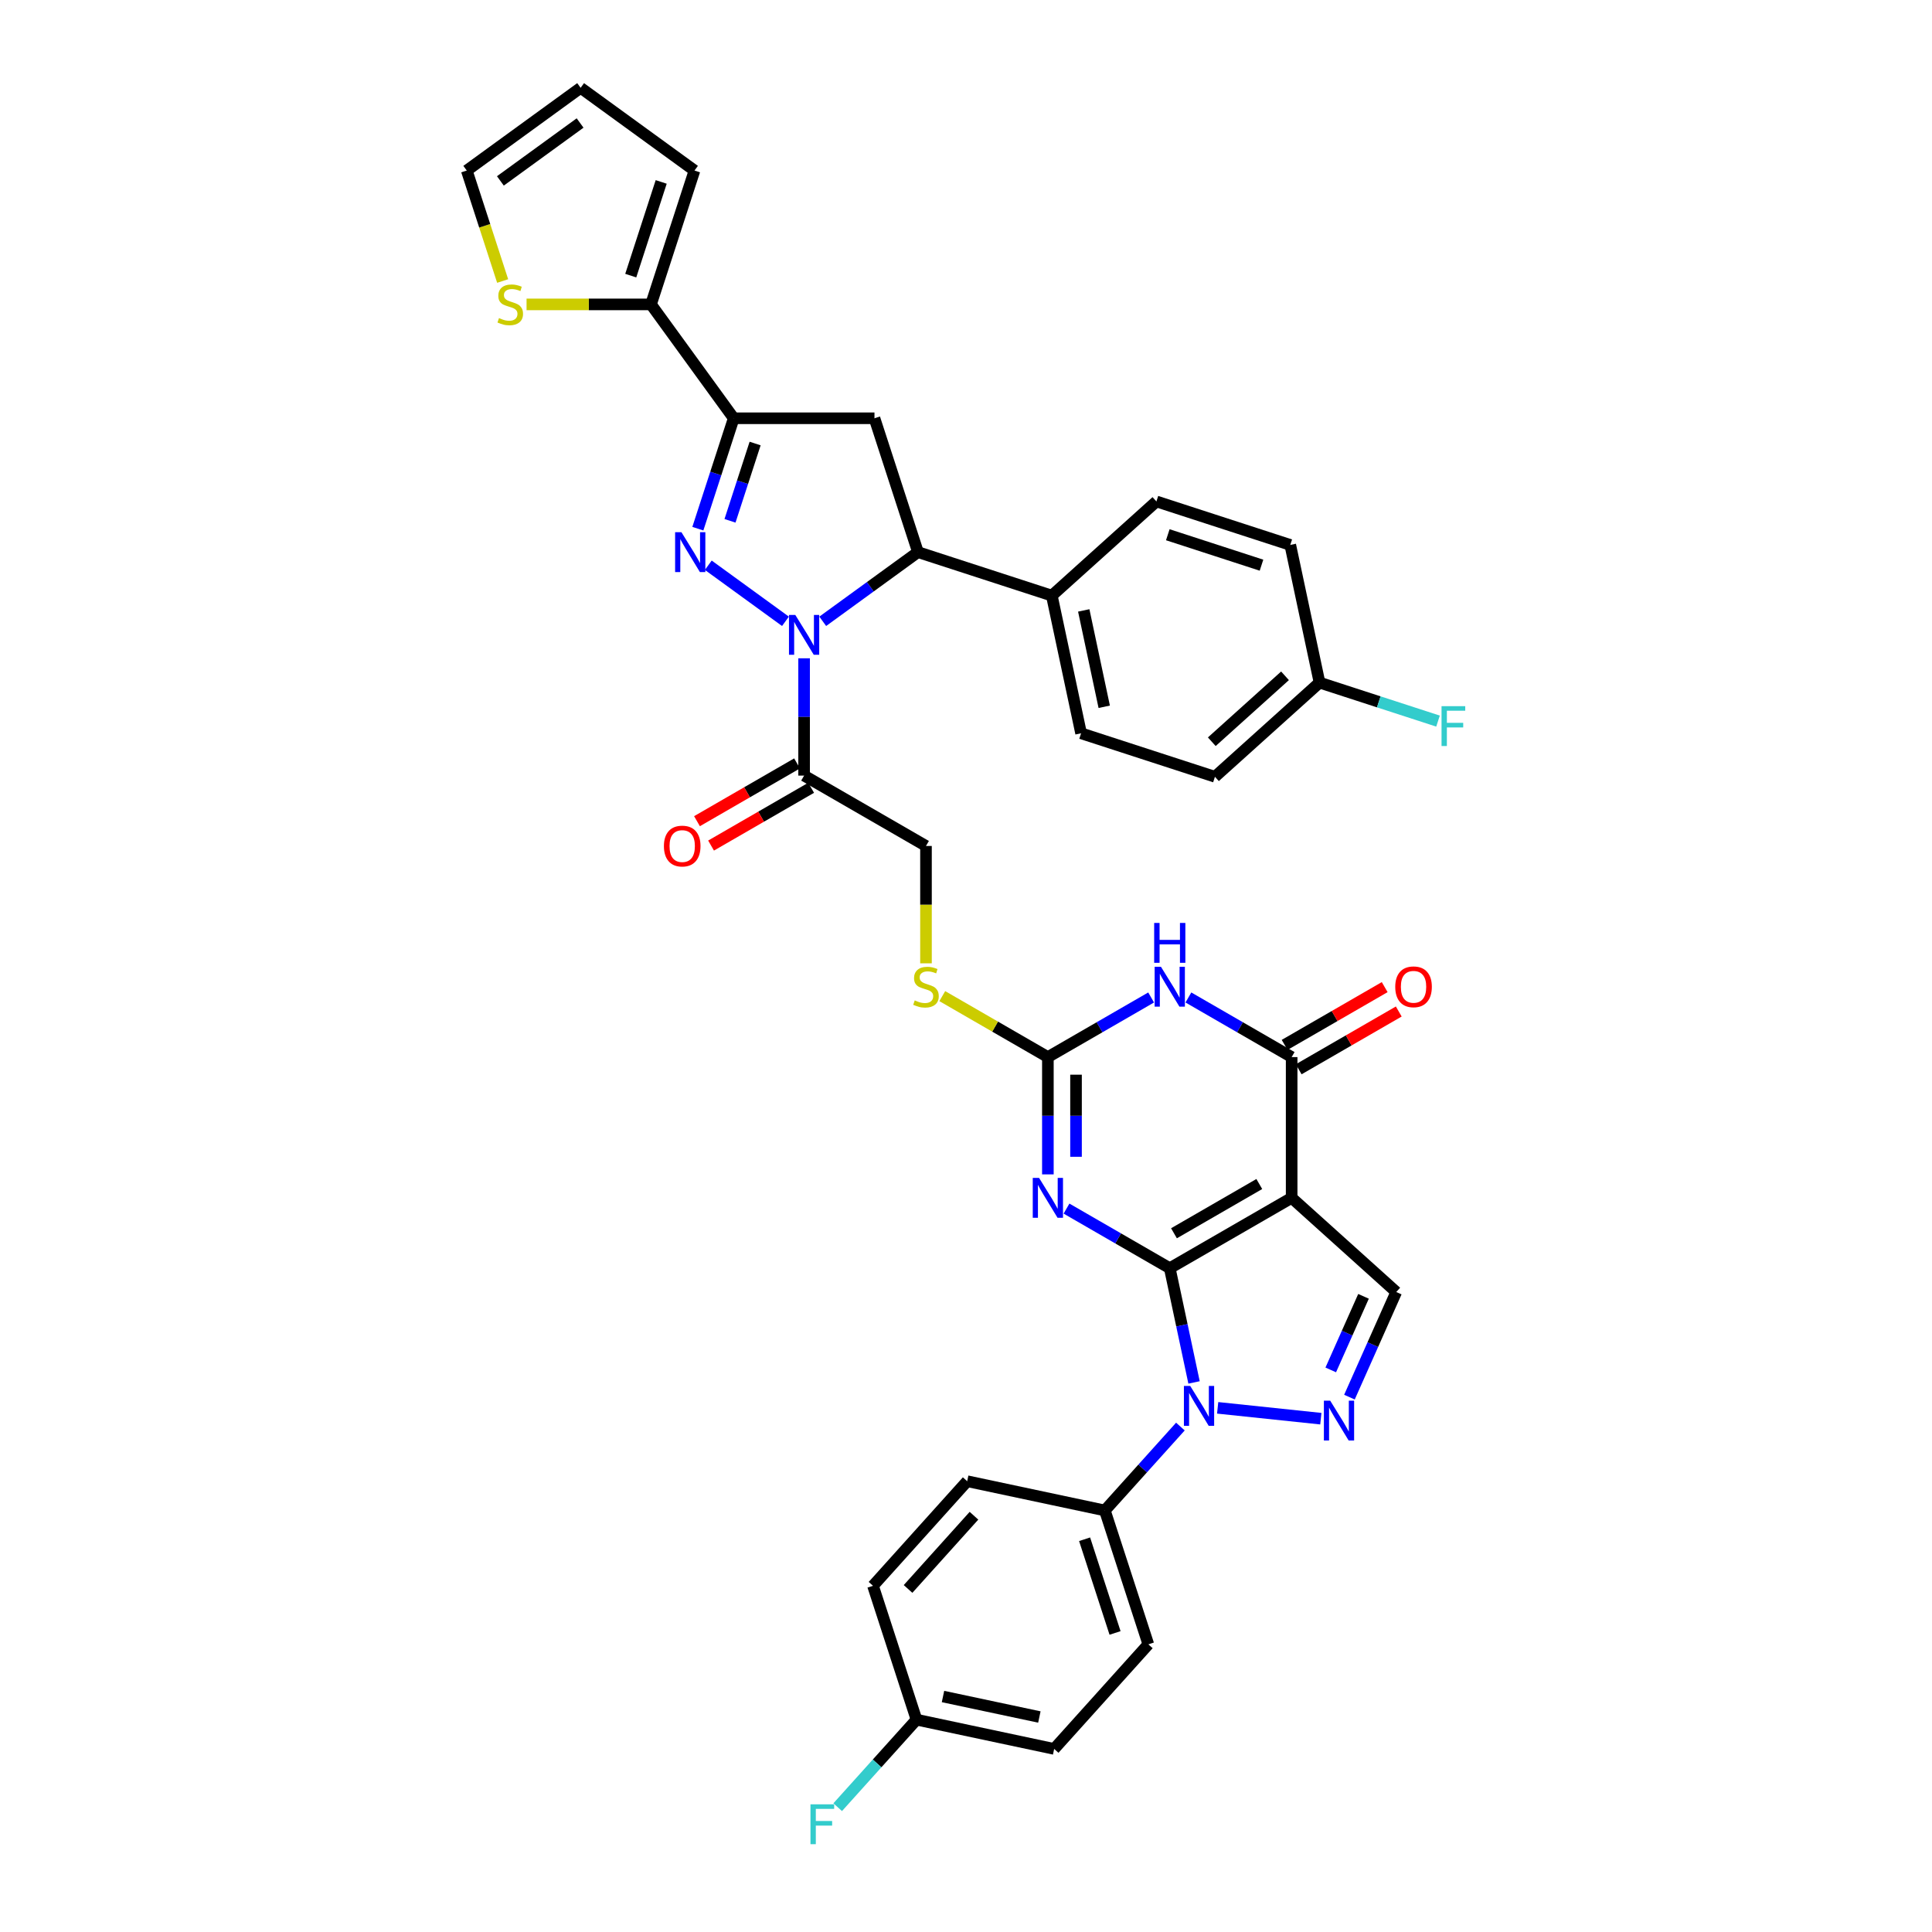 <?xml version='1.0' encoding='iso-8859-1'?>
<svg version='1.1' baseProfile='full'
              xmlns='http://www.w3.org/2000/svg'
                      xmlns:rdkit='http://www.rdkit.org/xml'
                      xmlns:xlink='http://www.w3.org/1999/xlink'
                  xml:space='preserve'
width='1000px' height='1000px' viewBox='0 0 1000 1000'>
<!-- END OF HEADER -->
<rect style='opacity:1.0;fill:#FFFFFF;stroke:none' width='1000' height='1000' x='0' y='0'> </rect>
<path class='bond-0' d='M 605.468,656.421 L 668.558,619.997' style='fill:none;fill-rule:evenodd;stroke:#000000;stroke-width:6px;stroke-linecap:butt;stroke-linejoin:miter;stroke-opacity:1' />
<path class='bond-0' d='M 607.647,638.34 L 651.809,612.843' style='fill:none;fill-rule:evenodd;stroke:#000000;stroke-width:6px;stroke-linecap:butt;stroke-linejoin:miter;stroke-opacity:1' />
<path class='bond-1' d='M 605.468,656.421 L 578.746,640.993' style='fill:none;fill-rule:evenodd;stroke:#000000;stroke-width:6px;stroke-linecap:butt;stroke-linejoin:miter;stroke-opacity:1' />
<path class='bond-1' d='M 578.746,640.993 L 552.024,625.565' style='fill:none;fill-rule:evenodd;stroke:#0000FF;stroke-width:6px;stroke-linecap:butt;stroke-linejoin:miter;stroke-opacity:1' />
<path class='bond-4' d='M 605.468,656.421 L 611.752,685.982' style='fill:none;fill-rule:evenodd;stroke:#000000;stroke-width:6px;stroke-linecap:butt;stroke-linejoin:miter;stroke-opacity:1' />
<path class='bond-4' d='M 611.752,685.982 L 618.035,715.542' style='fill:none;fill-rule:evenodd;stroke:#0000FF;stroke-width:6px;stroke-linecap:butt;stroke-linejoin:miter;stroke-opacity:1' />
<path class='bond-6' d='M 668.558,619.997 L 668.558,547.147' style='fill:none;fill-rule:evenodd;stroke:#000000;stroke-width:6px;stroke-linecap:butt;stroke-linejoin:miter;stroke-opacity:1' />
<path class='bond-11' d='M 668.558,619.997 L 722.696,668.743' style='fill:none;fill-rule:evenodd;stroke:#000000;stroke-width:6px;stroke-linecap:butt;stroke-linejoin:miter;stroke-opacity:1' />
<path class='bond-8' d='M 542.379,607.86 L 542.379,577.504' style='fill:none;fill-rule:evenodd;stroke:#0000FF;stroke-width:6px;stroke-linecap:butt;stroke-linejoin:miter;stroke-opacity:1' />
<path class='bond-8' d='M 542.379,577.504 L 542.379,547.147' style='fill:none;fill-rule:evenodd;stroke:#000000;stroke-width:6px;stroke-linecap:butt;stroke-linejoin:miter;stroke-opacity:1' />
<path class='bond-8' d='M 556.949,598.753 L 556.949,577.504' style='fill:none;fill-rule:evenodd;stroke:#0000FF;stroke-width:6px;stroke-linecap:butt;stroke-linejoin:miter;stroke-opacity:1' />
<path class='bond-8' d='M 556.949,577.504 L 556.949,556.254' style='fill:none;fill-rule:evenodd;stroke:#000000;stroke-width:6px;stroke-linecap:butt;stroke-linejoin:miter;stroke-opacity:1' />
<path class='bond-2' d='M 416.2,340.735 L 416.2,371.092' style='fill:none;fill-rule:evenodd;stroke:#0000FF;stroke-width:6px;stroke-linecap:butt;stroke-linejoin:miter;stroke-opacity:1' />
<path class='bond-2' d='M 416.2,371.092 L 416.2,401.448' style='fill:none;fill-rule:evenodd;stroke:#000000;stroke-width:6px;stroke-linecap:butt;stroke-linejoin:miter;stroke-opacity:1' />
<path class='bond-3' d='M 406.554,321.591 L 366.61,292.57' style='fill:none;fill-rule:evenodd;stroke:#0000FF;stroke-width:6px;stroke-linecap:butt;stroke-linejoin:miter;stroke-opacity:1' />
<path class='bond-10' d='M 425.845,321.591 L 450.491,303.685' style='fill:none;fill-rule:evenodd;stroke:#0000FF;stroke-width:6px;stroke-linecap:butt;stroke-linejoin:miter;stroke-opacity:1' />
<path class='bond-10' d='M 450.491,303.685 L 475.136,285.779' style='fill:none;fill-rule:evenodd;stroke:#000000;stroke-width:6px;stroke-linecap:butt;stroke-linejoin:miter;stroke-opacity:1' />
<path class='bond-9' d='M 361.207,273.642 L 370.491,245.069' style='fill:none;fill-rule:evenodd;stroke:#0000FF;stroke-width:6px;stroke-linecap:butt;stroke-linejoin:miter;stroke-opacity:1' />
<path class='bond-9' d='M 370.491,245.069 L 379.775,216.495' style='fill:none;fill-rule:evenodd;stroke:#000000;stroke-width:6px;stroke-linecap:butt;stroke-linejoin:miter;stroke-opacity:1' />
<path class='bond-9' d='M 377.849,269.572 L 384.348,249.571' style='fill:none;fill-rule:evenodd;stroke:#0000FF;stroke-width:6px;stroke-linecap:butt;stroke-linejoin:miter;stroke-opacity:1' />
<path class='bond-9' d='M 384.348,249.571 L 390.847,229.569' style='fill:none;fill-rule:evenodd;stroke:#000000;stroke-width:6px;stroke-linecap:butt;stroke-linejoin:miter;stroke-opacity:1' />
<path class='bond-7' d='M 630.26,728.693 L 683.662,734.306' style='fill:none;fill-rule:evenodd;stroke:#0000FF;stroke-width:6px;stroke-linecap:butt;stroke-linejoin:miter;stroke-opacity:1' />
<path class='bond-15' d='M 610.969,738.391 L 591.419,760.104' style='fill:none;fill-rule:evenodd;stroke:#0000FF;stroke-width:6px;stroke-linecap:butt;stroke-linejoin:miter;stroke-opacity:1' />
<path class='bond-15' d='M 591.419,760.104 L 571.869,781.817' style='fill:none;fill-rule:evenodd;stroke:#000000;stroke-width:6px;stroke-linecap:butt;stroke-linejoin:miter;stroke-opacity:1' />
<path class='bond-5' d='M 595.823,516.291 L 569.101,531.719' style='fill:none;fill-rule:evenodd;stroke:#0000FF;stroke-width:6px;stroke-linecap:butt;stroke-linejoin:miter;stroke-opacity:1' />
<path class='bond-5' d='M 569.101,531.719 L 542.379,547.147' style='fill:none;fill-rule:evenodd;stroke:#000000;stroke-width:6px;stroke-linecap:butt;stroke-linejoin:miter;stroke-opacity:1' />
<path class='bond-38' d='M 615.114,516.291 L 641.836,531.719' style='fill:none;fill-rule:evenodd;stroke:#0000FF;stroke-width:6px;stroke-linecap:butt;stroke-linejoin:miter;stroke-opacity:1' />
<path class='bond-38' d='M 641.836,531.719 L 668.558,547.147' style='fill:none;fill-rule:evenodd;stroke:#000000;stroke-width:6px;stroke-linecap:butt;stroke-linejoin:miter;stroke-opacity:1' />
<path class='bond-19' d='M 672.2,553.456 L 698.099,538.503' style='fill:none;fill-rule:evenodd;stroke:#000000;stroke-width:6px;stroke-linecap:butt;stroke-linejoin:miter;stroke-opacity:1' />
<path class='bond-19' d='M 698.099,538.503 L 723.998,523.551' style='fill:none;fill-rule:evenodd;stroke:#FF0000;stroke-width:6px;stroke-linecap:butt;stroke-linejoin:miter;stroke-opacity:1' />
<path class='bond-19' d='M 664.915,540.838 L 690.814,525.886' style='fill:none;fill-rule:evenodd;stroke:#000000;stroke-width:6px;stroke-linecap:butt;stroke-linejoin:miter;stroke-opacity:1' />
<path class='bond-19' d='M 690.814,525.886 L 716.713,510.933' style='fill:none;fill-rule:evenodd;stroke:#FF0000;stroke-width:6px;stroke-linecap:butt;stroke-linejoin:miter;stroke-opacity:1' />
<path class='bond-37' d='M 698.469,723.157 L 710.582,695.95' style='fill:none;fill-rule:evenodd;stroke:#0000FF;stroke-width:6px;stroke-linecap:butt;stroke-linejoin:miter;stroke-opacity:1' />
<path class='bond-37' d='M 710.582,695.95 L 722.696,668.743' style='fill:none;fill-rule:evenodd;stroke:#000000;stroke-width:6px;stroke-linecap:butt;stroke-linejoin:miter;stroke-opacity:1' />
<path class='bond-37' d='M 688.792,709.069 L 697.272,690.024' style='fill:none;fill-rule:evenodd;stroke:#0000FF;stroke-width:6px;stroke-linecap:butt;stroke-linejoin:miter;stroke-opacity:1' />
<path class='bond-37' d='M 697.272,690.024 L 705.751,670.979' style='fill:none;fill-rule:evenodd;stroke:#000000;stroke-width:6px;stroke-linecap:butt;stroke-linejoin:miter;stroke-opacity:1' />
<path class='bond-17' d='M 542.379,547.147 L 515.052,531.37' style='fill:none;fill-rule:evenodd;stroke:#000000;stroke-width:6px;stroke-linecap:butt;stroke-linejoin:miter;stroke-opacity:1' />
<path class='bond-17' d='M 515.052,531.37 L 487.725,515.593' style='fill:none;fill-rule:evenodd;stroke:#CCCC00;stroke-width:6px;stroke-linecap:butt;stroke-linejoin:miter;stroke-opacity:1' />
<path class='bond-14' d='M 379.775,216.495 L 336.955,157.558' style='fill:none;fill-rule:evenodd;stroke:#000000;stroke-width:6px;stroke-linecap:butt;stroke-linejoin:miter;stroke-opacity:1' />
<path class='bond-40' d='M 379.775,216.495 L 452.624,216.495' style='fill:none;fill-rule:evenodd;stroke:#000000;stroke-width:6px;stroke-linecap:butt;stroke-linejoin:miter;stroke-opacity:1' />
<path class='bond-12' d='M 475.136,285.779 L 452.624,216.495' style='fill:none;fill-rule:evenodd;stroke:#000000;stroke-width:6px;stroke-linecap:butt;stroke-linejoin:miter;stroke-opacity:1' />
<path class='bond-18' d='M 475.136,285.779 L 544.42,308.291' style='fill:none;fill-rule:evenodd;stroke:#000000;stroke-width:6px;stroke-linecap:butt;stroke-linejoin:miter;stroke-opacity:1' />
<path class='bond-13' d='M 416.2,401.448 L 479.289,437.873' style='fill:none;fill-rule:evenodd;stroke:#000000;stroke-width:6px;stroke-linecap:butt;stroke-linejoin:miter;stroke-opacity:1' />
<path class='bond-21' d='M 412.557,395.139 L 386.658,410.092' style='fill:none;fill-rule:evenodd;stroke:#000000;stroke-width:6px;stroke-linecap:butt;stroke-linejoin:miter;stroke-opacity:1' />
<path class='bond-21' d='M 386.658,410.092 L 360.759,425.045' style='fill:none;fill-rule:evenodd;stroke:#FF0000;stroke-width:6px;stroke-linecap:butt;stroke-linejoin:miter;stroke-opacity:1' />
<path class='bond-21' d='M 419.842,407.757 L 393.943,422.71' style='fill:none;fill-rule:evenodd;stroke:#000000;stroke-width:6px;stroke-linecap:butt;stroke-linejoin:miter;stroke-opacity:1' />
<path class='bond-21' d='M 393.943,422.71 L 368.044,437.663' style='fill:none;fill-rule:evenodd;stroke:#FF0000;stroke-width:6px;stroke-linecap:butt;stroke-linejoin:miter;stroke-opacity:1' />
<path class='bond-16' d='M 336.955,157.558 L 304.748,157.558' style='fill:none;fill-rule:evenodd;stroke:#000000;stroke-width:6px;stroke-linecap:butt;stroke-linejoin:miter;stroke-opacity:1' />
<path class='bond-16' d='M 304.748,157.558 L 272.542,157.558' style='fill:none;fill-rule:evenodd;stroke:#CCCC00;stroke-width:6px;stroke-linecap:butt;stroke-linejoin:miter;stroke-opacity:1' />
<path class='bond-22' d='M 336.955,157.558 L 359.467,88.274' style='fill:none;fill-rule:evenodd;stroke:#000000;stroke-width:6px;stroke-linecap:butt;stroke-linejoin:miter;stroke-opacity:1' />
<path class='bond-22' d='M 326.475,142.663 L 342.233,94.165' style='fill:none;fill-rule:evenodd;stroke:#000000;stroke-width:6px;stroke-linecap:butt;stroke-linejoin:miter;stroke-opacity:1' />
<path class='bond-25' d='M 571.869,781.817 L 594.38,851.101' style='fill:none;fill-rule:evenodd;stroke:#000000;stroke-width:6px;stroke-linecap:butt;stroke-linejoin:miter;stroke-opacity:1' />
<path class='bond-25' d='M 561.389,796.712 L 577.147,845.211' style='fill:none;fill-rule:evenodd;stroke:#000000;stroke-width:6px;stroke-linecap:butt;stroke-linejoin:miter;stroke-opacity:1' />
<path class='bond-26' d='M 571.869,781.817 L 500.611,766.671' style='fill:none;fill-rule:evenodd;stroke:#000000;stroke-width:6px;stroke-linecap:butt;stroke-linejoin:miter;stroke-opacity:1' />
<path class='bond-23' d='M 260.172,145.451 L 250.883,116.863' style='fill:none;fill-rule:evenodd;stroke:#CCCC00;stroke-width:6px;stroke-linecap:butt;stroke-linejoin:miter;stroke-opacity:1' />
<path class='bond-23' d='M 250.883,116.863 L 241.594,88.274' style='fill:none;fill-rule:evenodd;stroke:#000000;stroke-width:6px;stroke-linecap:butt;stroke-linejoin:miter;stroke-opacity:1' />
<path class='bond-20' d='M 479.289,498.615 L 479.289,468.244' style='fill:none;fill-rule:evenodd;stroke:#CCCC00;stroke-width:6px;stroke-linecap:butt;stroke-linejoin:miter;stroke-opacity:1' />
<path class='bond-20' d='M 479.289,468.244 L 479.289,437.873' style='fill:none;fill-rule:evenodd;stroke:#000000;stroke-width:6px;stroke-linecap:butt;stroke-linejoin:miter;stroke-opacity:1' />
<path class='bond-27' d='M 544.42,308.291 L 559.566,379.548' style='fill:none;fill-rule:evenodd;stroke:#000000;stroke-width:6px;stroke-linecap:butt;stroke-linejoin:miter;stroke-opacity:1' />
<path class='bond-27' d='M 560.944,315.95 L 571.546,365.83' style='fill:none;fill-rule:evenodd;stroke:#000000;stroke-width:6px;stroke-linecap:butt;stroke-linejoin:miter;stroke-opacity:1' />
<path class='bond-28' d='M 544.42,308.291 L 598.558,259.545' style='fill:none;fill-rule:evenodd;stroke:#000000;stroke-width:6px;stroke-linecap:butt;stroke-linejoin:miter;stroke-opacity:1' />
<path class='bond-24' d='M 359.467,88.274 L 300.53,45.455' style='fill:none;fill-rule:evenodd;stroke:#000000;stroke-width:6px;stroke-linecap:butt;stroke-linejoin:miter;stroke-opacity:1' />
<path class='bond-42' d='M 241.594,88.274 L 300.53,45.455' style='fill:none;fill-rule:evenodd;stroke:#000000;stroke-width:6px;stroke-linecap:butt;stroke-linejoin:miter;stroke-opacity:1' />
<path class='bond-42' d='M 258.998,93.639 L 300.254,63.665' style='fill:none;fill-rule:evenodd;stroke:#000000;stroke-width:6px;stroke-linecap:butt;stroke-linejoin:miter;stroke-opacity:1' />
<path class='bond-31' d='M 594.38,851.101 L 545.635,905.238' style='fill:none;fill-rule:evenodd;stroke:#000000;stroke-width:6px;stroke-linecap:butt;stroke-linejoin:miter;stroke-opacity:1' />
<path class='bond-32' d='M 500.611,766.671 L 451.865,820.808' style='fill:none;fill-rule:evenodd;stroke:#000000;stroke-width:6px;stroke-linecap:butt;stroke-linejoin:miter;stroke-opacity:1' />
<path class='bond-32' d='M 504.127,784.54 L 470.005,822.437' style='fill:none;fill-rule:evenodd;stroke:#000000;stroke-width:6px;stroke-linecap:butt;stroke-linejoin:miter;stroke-opacity:1' />
<path class='bond-33' d='M 559.566,379.548 L 628.85,402.06' style='fill:none;fill-rule:evenodd;stroke:#000000;stroke-width:6px;stroke-linecap:butt;stroke-linejoin:miter;stroke-opacity:1' />
<path class='bond-34' d='M 598.558,259.545 L 667.842,282.057' style='fill:none;fill-rule:evenodd;stroke:#000000;stroke-width:6px;stroke-linecap:butt;stroke-linejoin:miter;stroke-opacity:1' />
<path class='bond-34' d='M 604.448,276.778 L 652.947,292.537' style='fill:none;fill-rule:evenodd;stroke:#000000;stroke-width:6px;stroke-linecap:butt;stroke-linejoin:miter;stroke-opacity:1' />
<path class='bond-29' d='M 682.988,353.314 L 667.842,282.057' style='fill:none;fill-rule:evenodd;stroke:#000000;stroke-width:6px;stroke-linecap:butt;stroke-linejoin:miter;stroke-opacity:1' />
<path class='bond-36' d='M 682.988,353.314 L 713.653,363.278' style='fill:none;fill-rule:evenodd;stroke:#000000;stroke-width:6px;stroke-linecap:butt;stroke-linejoin:miter;stroke-opacity:1' />
<path class='bond-36' d='M 713.653,363.278 L 744.317,373.241' style='fill:none;fill-rule:evenodd;stroke:#33CCCC;stroke-width:6px;stroke-linecap:butt;stroke-linejoin:miter;stroke-opacity:1' />
<path class='bond-41' d='M 682.988,353.314 L 628.85,402.06' style='fill:none;fill-rule:evenodd;stroke:#000000;stroke-width:6px;stroke-linecap:butt;stroke-linejoin:miter;stroke-opacity:1' />
<path class='bond-41' d='M 665.118,349.798 L 627.222,383.92' style='fill:none;fill-rule:evenodd;stroke:#000000;stroke-width:6px;stroke-linecap:butt;stroke-linejoin:miter;stroke-opacity:1' />
<path class='bond-30' d='M 474.377,890.092 L 451.865,820.808' style='fill:none;fill-rule:evenodd;stroke:#000000;stroke-width:6px;stroke-linecap:butt;stroke-linejoin:miter;stroke-opacity:1' />
<path class='bond-35' d='M 474.377,890.092 L 453.982,912.744' style='fill:none;fill-rule:evenodd;stroke:#000000;stroke-width:6px;stroke-linecap:butt;stroke-linejoin:miter;stroke-opacity:1' />
<path class='bond-35' d='M 453.982,912.744 L 433.586,935.395' style='fill:none;fill-rule:evenodd;stroke:#33CCCC;stroke-width:6px;stroke-linecap:butt;stroke-linejoin:miter;stroke-opacity:1' />
<path class='bond-39' d='M 474.377,890.092 L 545.635,905.238' style='fill:none;fill-rule:evenodd;stroke:#000000;stroke-width:6px;stroke-linecap:butt;stroke-linejoin:miter;stroke-opacity:1' />
<path class='bond-39' d='M 488.095,878.113 L 537.975,888.715' style='fill:none;fill-rule:evenodd;stroke:#000000;stroke-width:6px;stroke-linecap:butt;stroke-linejoin:miter;stroke-opacity:1' />
<path  class='atom-2' d='M 537.818 609.681
L 544.579 620.609
Q 545.249 621.687, 546.327 623.639
Q 547.405 625.592, 547.464 625.708
L 547.464 609.681
L 550.203 609.681
L 550.203 630.312
L 547.376 630.312
L 540.12 618.365
Q 539.275 616.966, 538.372 615.364
Q 537.498 613.761, 537.236 613.265
L 537.236 630.312
L 534.555 630.312
L 534.555 609.681
L 537.818 609.681
' fill='#0000FF'/>
<path  class='atom-3' d='M 411.639 318.283
L 418.4 329.211
Q 419.07 330.289, 420.148 332.241
Q 421.226 334.194, 421.285 334.31
L 421.285 318.283
L 424.024 318.283
L 424.024 338.914
L 421.197 338.914
L 413.941 326.967
Q 413.096 325.568, 412.193 323.966
Q 411.319 322.363, 411.057 321.867
L 411.057 338.914
L 408.376 338.914
L 408.376 318.283
L 411.639 318.283
' fill='#0000FF'/>
<path  class='atom-4' d='M 352.703 275.463
L 359.463 286.391
Q 360.134 287.469, 361.212 289.421
Q 362.29 291.374, 362.348 291.49
L 362.348 275.463
L 365.087 275.463
L 365.087 296.094
L 362.261 296.094
L 355.005 284.147
Q 354.16 282.748, 353.257 281.146
Q 352.382 279.543, 352.12 279.048
L 352.12 296.094
L 349.439 296.094
L 349.439 275.463
L 352.703 275.463
' fill='#0000FF'/>
<path  class='atom-5' d='M 616.054 717.364
L 622.815 728.291
Q 623.485 729.369, 624.563 731.322
Q 625.641 733.274, 625.699 733.39
L 625.699 717.364
L 628.439 717.364
L 628.439 737.995
L 625.612 737.995
L 618.356 726.047
Q 617.511 724.649, 616.608 723.046
Q 615.734 721.443, 615.471 720.948
L 615.471 737.995
L 612.791 737.995
L 612.791 717.364
L 616.054 717.364
' fill='#0000FF'/>
<path  class='atom-6' d='M 600.908 500.407
L 607.668 511.334
Q 608.339 512.413, 609.417 514.365
Q 610.495 516.317, 610.553 516.434
L 610.553 500.407
L 613.292 500.407
L 613.292 521.038
L 610.466 521.038
L 603.21 509.091
Q 602.365 507.692, 601.462 506.089
Q 600.587 504.487, 600.325 503.991
L 600.325 521.038
L 597.644 521.038
L 597.644 500.407
L 600.908 500.407
' fill='#0000FF'/>
<path  class='atom-6' d='M 597.397 477.713
L 600.194 477.713
L 600.194 486.484
L 610.743 486.484
L 610.743 477.713
L 613.54 477.713
L 613.54 498.344
L 610.743 498.344
L 610.743 488.815
L 600.194 488.815
L 600.194 498.344
L 597.397 498.344
L 597.397 477.713
' fill='#0000FF'/>
<path  class='atom-8' d='M 688.505 724.978
L 695.265 735.906
Q 695.935 736.984, 697.013 738.936
Q 698.092 740.889, 698.15 741.005
L 698.15 724.978
L 700.889 724.978
L 700.889 745.609
L 698.062 745.609
L 690.807 733.662
Q 689.962 732.263, 689.058 730.661
Q 688.184 729.058, 687.922 728.563
L 687.922 745.609
L 685.241 745.609
L 685.241 724.978
L 688.505 724.978
' fill='#0000FF'/>
<path  class='atom-17' d='M 258.278 164.639
Q 258.511 164.727, 259.472 165.135
Q 260.434 165.543, 261.483 165.805
Q 262.561 166.038, 263.61 166.038
Q 265.563 166.038, 266.699 165.106
Q 267.836 164.144, 267.836 162.483
Q 267.836 161.347, 267.253 160.647
Q 266.699 159.948, 265.825 159.569
Q 264.951 159.19, 263.494 158.753
Q 261.658 158.199, 260.551 157.675
Q 259.472 157.15, 258.686 156.043
Q 257.928 154.936, 257.928 153.071
Q 257.928 150.477, 259.676 148.875
Q 261.454 147.272, 264.951 147.272
Q 267.34 147.272, 270.05 148.409
L 269.38 150.652
Q 266.903 149.632, 265.038 149.632
Q 263.027 149.632, 261.92 150.477
Q 260.813 151.293, 260.842 152.721
Q 260.842 153.829, 261.396 154.499
Q 261.978 155.169, 262.794 155.548
Q 263.639 155.927, 265.038 156.364
Q 266.903 156.946, 268.01 157.529
Q 269.118 158.112, 269.904 159.307
Q 270.72 160.472, 270.72 162.483
Q 270.72 165.339, 268.797 166.883
Q 266.903 168.398, 263.727 168.398
Q 261.891 168.398, 260.492 167.99
Q 259.123 167.612, 257.491 166.941
L 258.278 164.639
' fill='#CCCC00'/>
<path  class='atom-18' d='M 473.461 517.803
Q 473.694 517.891, 474.656 518.299
Q 475.618 518.707, 476.667 518.969
Q 477.745 519.202, 478.794 519.202
Q 480.746 519.202, 481.883 518.27
Q 483.019 517.308, 483.019 515.647
Q 483.019 514.511, 482.436 513.811
Q 481.883 513.112, 481.008 512.733
Q 480.134 512.354, 478.677 511.917
Q 476.842 511.364, 475.734 510.839
Q 474.656 510.315, 473.869 509.207
Q 473.112 508.1, 473.112 506.235
Q 473.112 503.642, 474.86 502.039
Q 476.638 500.436, 480.134 500.436
Q 482.524 500.436, 485.234 501.573
L 484.564 503.816
Q 482.087 502.796, 480.222 502.796
Q 478.211 502.796, 477.104 503.642
Q 475.996 504.457, 476.026 505.885
Q 476.026 506.993, 476.579 507.663
Q 477.162 508.333, 477.978 508.712
Q 478.823 509.091, 480.222 509.528
Q 482.087 510.111, 483.194 510.693
Q 484.301 511.276, 485.088 512.471
Q 485.904 513.636, 485.904 515.647
Q 485.904 518.503, 483.981 520.047
Q 482.087 521.562, 478.91 521.562
Q 477.075 521.562, 475.676 521.155
Q 474.306 520.776, 472.675 520.106
L 473.461 517.803
' fill='#CCCC00'/>
<path  class='atom-20' d='M 722.177 510.781
Q 722.177 505.827, 724.625 503.059
Q 727.072 500.29, 731.647 500.29
Q 736.222 500.29, 738.67 503.059
Q 741.118 505.827, 741.118 510.781
Q 741.118 515.793, 738.641 518.649
Q 736.164 521.475, 731.647 521.475
Q 727.102 521.475, 724.625 518.649
Q 722.177 515.822, 722.177 510.781
M 731.647 519.144
Q 734.794 519.144, 736.485 517.046
Q 738.204 514.919, 738.204 510.781
Q 738.204 506.73, 736.485 504.691
Q 734.794 502.622, 731.647 502.622
Q 728.5 502.622, 726.781 504.661
Q 725.091 506.701, 725.091 510.781
Q 725.091 514.948, 726.781 517.046
Q 728.5 519.144, 731.647 519.144
' fill='#FF0000'/>
<path  class='atom-22' d='M 343.64 437.931
Q 343.64 432.977, 346.088 430.209
Q 348.535 427.441, 353.11 427.441
Q 357.685 427.441, 360.133 430.209
Q 362.581 432.977, 362.581 437.931
Q 362.581 442.943, 360.104 445.799
Q 357.627 448.626, 353.11 448.626
Q 348.564 448.626, 346.088 445.799
Q 343.64 442.972, 343.64 437.931
M 353.11 446.294
Q 356.257 446.294, 357.947 444.196
Q 359.667 442.069, 359.667 437.931
Q 359.667 433.881, 357.947 431.841
Q 356.257 429.772, 353.11 429.772
Q 349.963 429.772, 348.244 431.812
Q 346.554 433.852, 346.554 437.931
Q 346.554 442.098, 348.244 444.196
Q 349.963 446.294, 353.11 446.294
' fill='#FF0000'/>
<path  class='atom-36' d='M 419.497 933.914
L 431.765 933.914
L 431.765 936.275
L 422.266 936.275
L 422.266 942.54
L 430.716 942.54
L 430.716 944.929
L 422.266 944.929
L 422.266 954.545
L 419.497 954.545
L 419.497 933.914
' fill='#33CCCC'/>
<path  class='atom-37' d='M 746.138 365.51
L 758.406 365.51
L 758.406 367.871
L 748.907 367.871
L 748.907 374.136
L 757.357 374.136
L 757.357 376.525
L 748.907 376.525
L 748.907 386.141
L 746.138 386.141
L 746.138 365.51
' fill='#33CCCC'/>
</svg>
